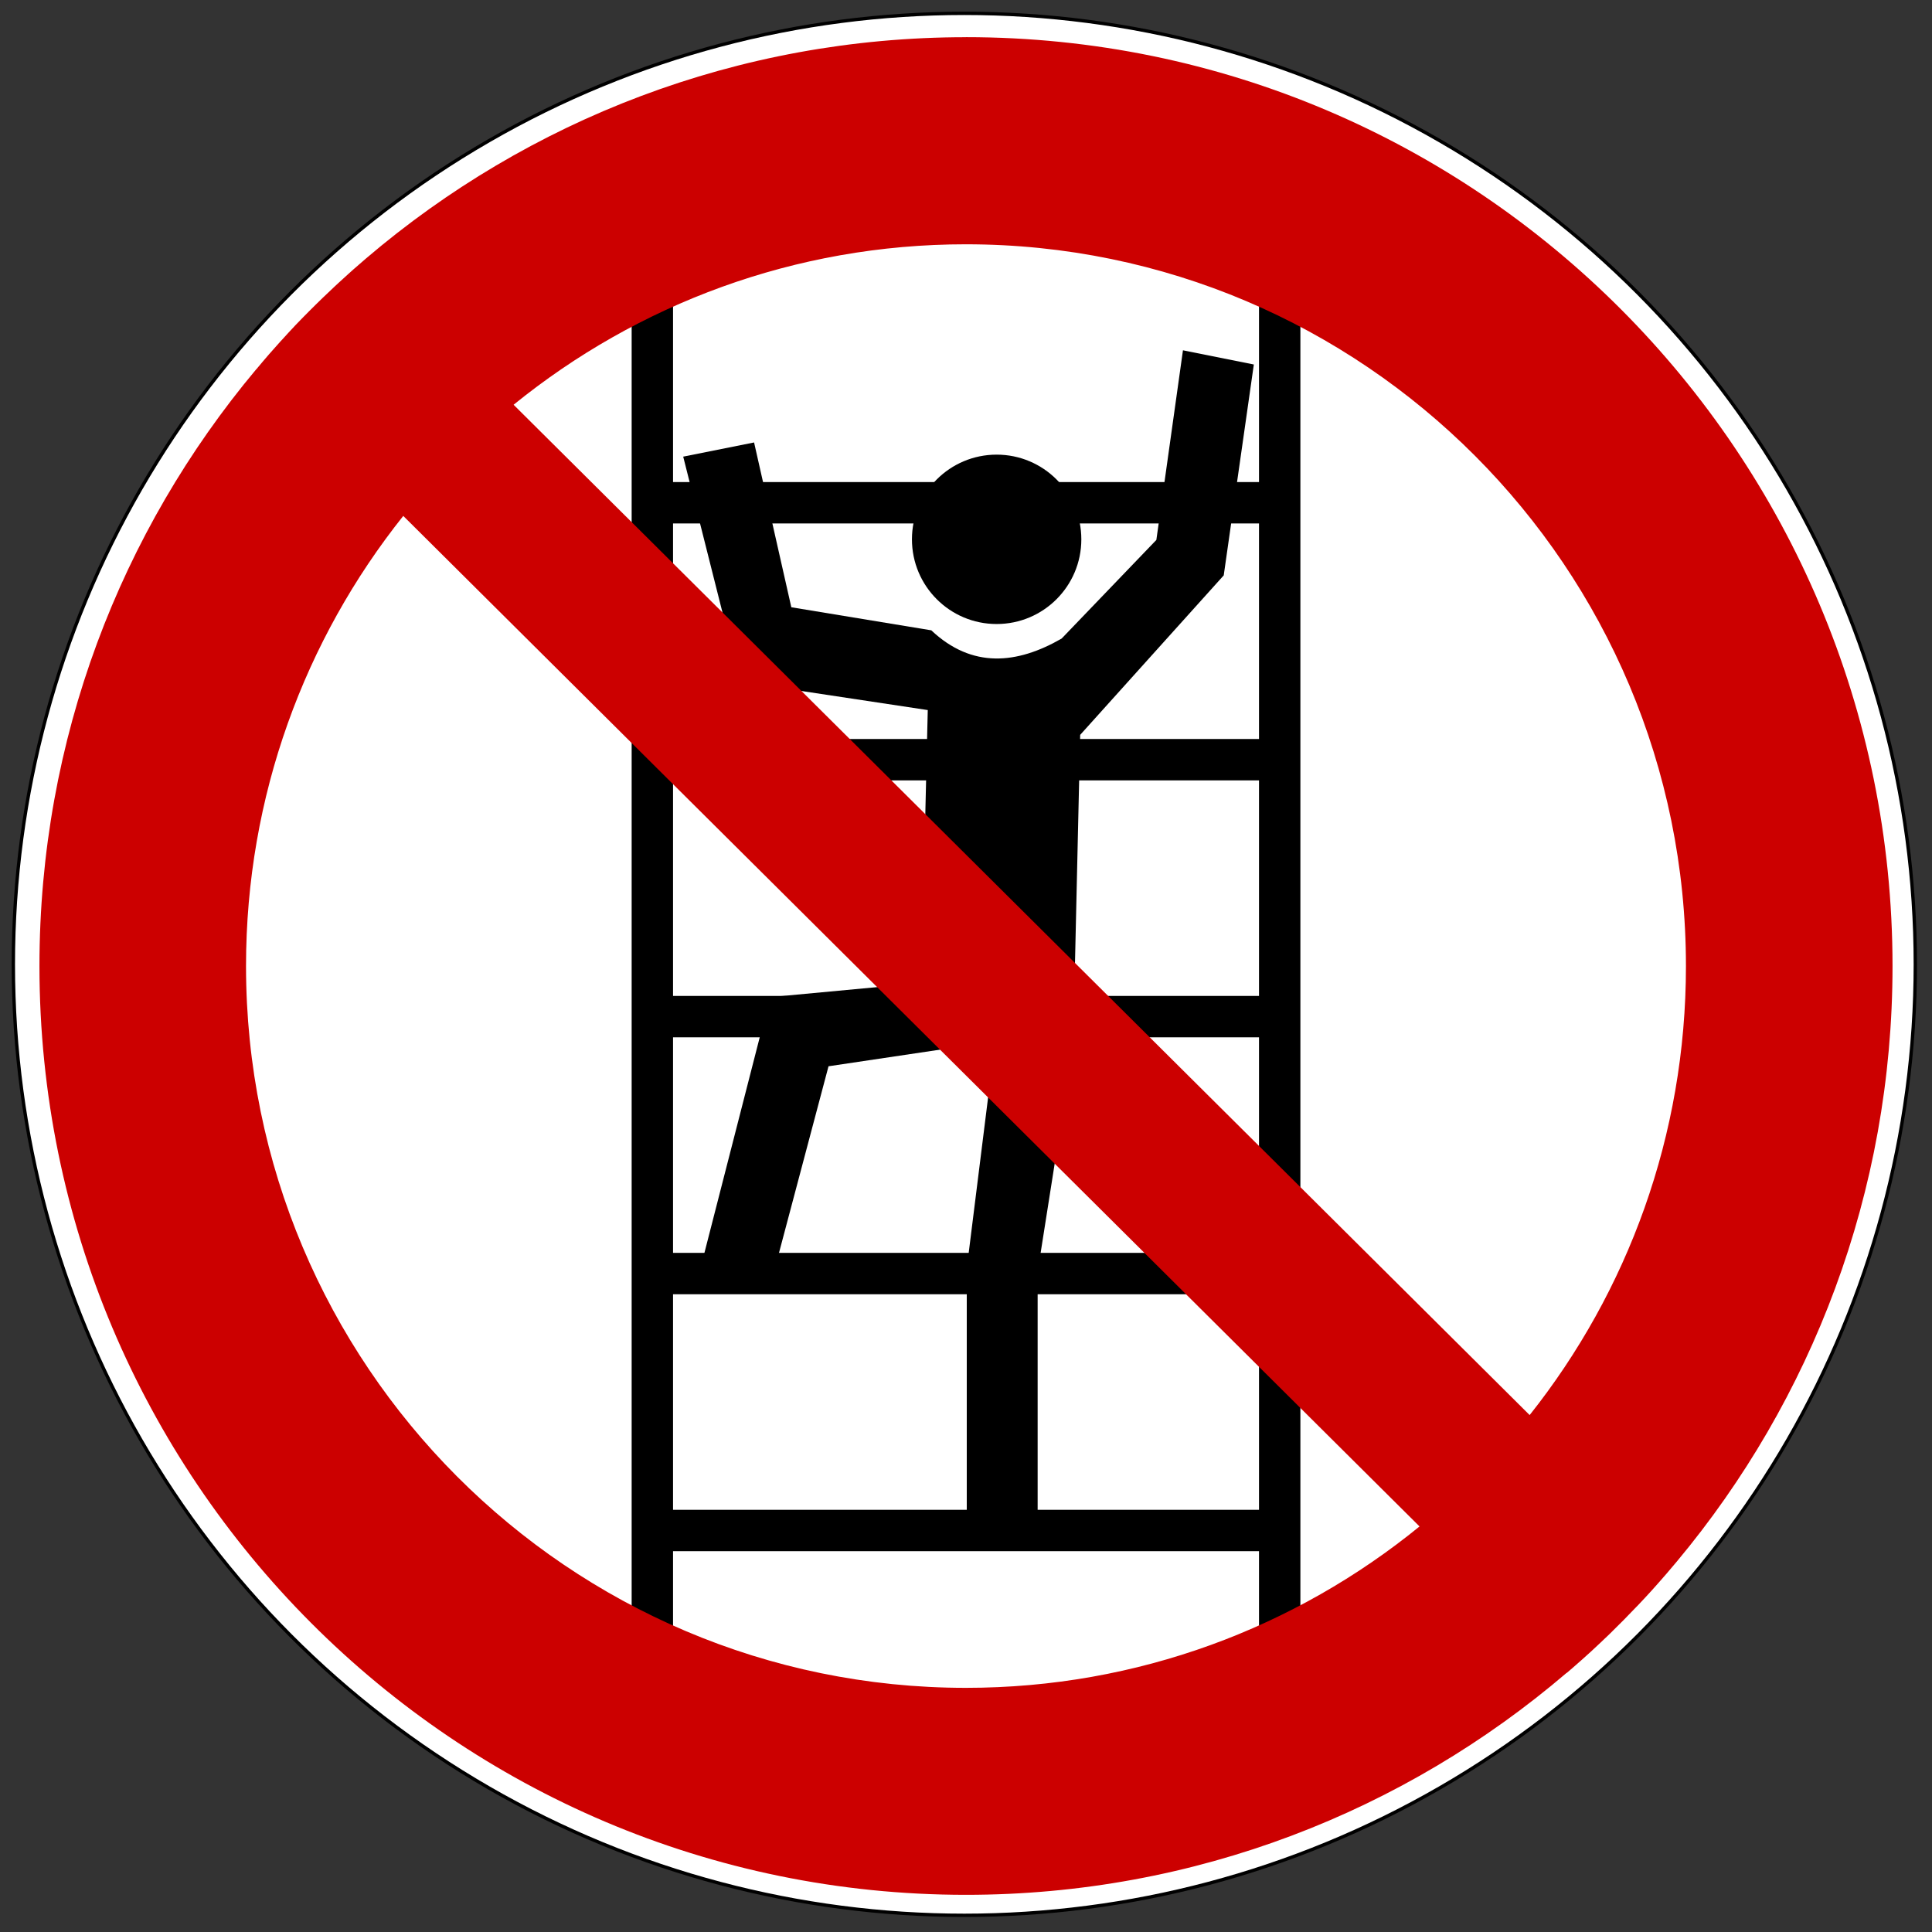 <?xml version="1.0" encoding="UTF-8" standalone="no"?>
<svg xmlns:svg="http://www.w3.org/2000/svg" xmlns="http://www.w3.org/2000/svg"
     version="1.1" width="575px" height="575px" viewBox="-2 -2 579 579">
		<rect x="-2" y="-2" width="579" height="579" fill="#333333" stroke="none"/>
		<circle cx="287" cy="287" r="285" style="fill:#ffffff;fill-rule:evenodd; stroke:#000000; stroke-width:1;" />
    <g transform="translate(555.49,-226.36)"
         style="fill:#000000">
        <rect
             width="12.402"
             height="414.56"
             ry="0"
             x="-368.19"
             y="306.37"
             id="rect10" />
        <rect
             width="12.402"
             height="414.56"
             ry="0"
             x="-180.18"
             y="306.37"
             id="rect12" />
        <rect
             width="12.402"
             height="187.78"
             ry="0"
             x="368.83"
             y="172.24"
             transform="matrix(0,1,-1,0,0,0)"
             id="rect14" />
        <rect
             width="12.402"
             height="187.78"
             ry="0"
             x="522.83"
             y="172.24"
             transform="matrix(0,1,-1,0,0,0)"
             id="rect16" />
        <rect
             width="12.402"
             height="187.78"
             ry="0"
             x="599.83"
             y="172.24"
             transform="matrix(0,1,-1,0,0,0)"
             id="rect18" />
        <rect
             width="12.402"
             height="187.78"
             ry="0"
             x="676.83"
             y="172.24"
             transform="matrix(0,1,-1,0,0,0)"
             id="rect20" />
        <g id="g22">
            <rect
                 width="12.402"
                 height="187.78"
                 ry="0"
                 x="445.83"
                 y="172.24"
                 transform="matrix(0,1,-1,0,0,0)"
                 id="rect24" />
            <path
                 d="M -460.47,119.39 -439.23,115.14 -428.07,164.53 -386.12,171.44 C -373.87,183 -360.35,181.56 -347.06,173.91 L -318.67,144.35 -310.7,87.523 -289.46,91.772 -298.48,154.97 -341.5,202.77 -343.63,296.25 -354.25,363.7 V 439.11 H -375.49 V 362.63 L -367,294.65 -416.92,302.09 -432.85,362.1 H -455.16 L -434.45,281.37 -389.11,277.13 -387.18,195.34 -443.47,186.84 C -443.47,186.84 -460.47,119.39 -460.47,119.39 z"
                 transform="translate(107.73,241.82)"
                 id="path26" />
            <path
                 d="M -345.75,147.48 C -345.75,158.19 -354.43,166.87 -365.14,166.87 -375.85,166.87 -384.53,158.19 -384.53,147.48 -384.53,136.77 -375.85,128.09 -365.14,128.09 -354.43,128.09 -345.75,136.77 -345.75,147.48 z"
                 transform="matrix(1.309,0,0,1.309,219.16,192.94)"
                 id="path28" />
        </g>
    </g>
    <path
         d="M 287.48,9.149 C 218.95,9.149 156.2,34.097 107.76,75.4 106.49,76.483 105.23,77.575 103.98,78.681 103.48,79.125 102.98,79.576 102.48,80.025 101.41,80.985 100.35,81.954 99.291,82.931 99.01,83.191 98.728,83.45 98.448,83.712 97.198,84.877 95.956,86.055 94.729,87.243 93.321,88.605 91.92,89.977 90.541,91.368 89.188,92.733 87.835,94.1 86.51,95.493 85.136,96.939 83.791,98.424 82.448,99.899 82.294,100.07 82.132,100.23 81.979,100.4 80.817,101.68 79.679,102.97 78.541,104.27 77.299,105.7 76.099,107.14 74.885,108.59 74.838,108.64 74.776,108.69 74.729,108.74 34.233,157.12 9.823,219.47 9.823,287.52 9.823,441.18 134.2,565.86 287.48,565.86 356.16,565.86 419.02,540.79 467.51,499.33 L 467.54,499.36 C 467.93,499.03 468.32,498.7 468.7,498.36 468.86,498.23 469.01,498.09 469.17,497.96 470.11,497.14 471.05,496.32 471.98,495.49 472.72,494.83 473.44,494.18 474.17,493.52 474.38,493.33 474.59,493.15 474.79,492.96 475.76,492.07 476.71,491.17 477.67,490.27 478.53,489.46 479.38,488.65 480.23,487.83 480.35,487.72 480.46,487.6 480.58,487.49 481.66,486.43 482.72,485.37 483.79,484.3 484.11,483.99 484.42,483.68 484.73,483.36 485.98,482.1 487.22,480.81 488.45,479.52 488.57,479.39 488.7,479.27 488.83,479.14 490.23,477.66 491.64,476.16 493.01,474.64 494.27,473.25 495.5,471.84 496.73,470.43 496.96,470.16 497.19,469.91 497.42,469.64 498.47,468.43 499.51,467.19 500.54,465.96 540.87,417.63 565.17,355.41 565.17,287.52 565.17,133.86 440.76,9.137 287.48,9.137 z M 287.48,71.212 C 406.59,71.212 503.26,168.12 503.26,287.52 503.26,338.37 485.75,385.14 456.42,422.08 L 151.92,119.3 C 188.98,89.242 236.13,71.21 287.48,71.21 z M 118.86,152.62 423.42,455.46 C 386.3,485.7 339,503.83 287.48,503.83 168.37,503.83 71.73,406.92 71.73,287.52 71.73,236.52 89.366,189.61 118.86,152.61 z"
         id="path30"
         style="fill:#CC0000;stroke:none;" />
</svg>
